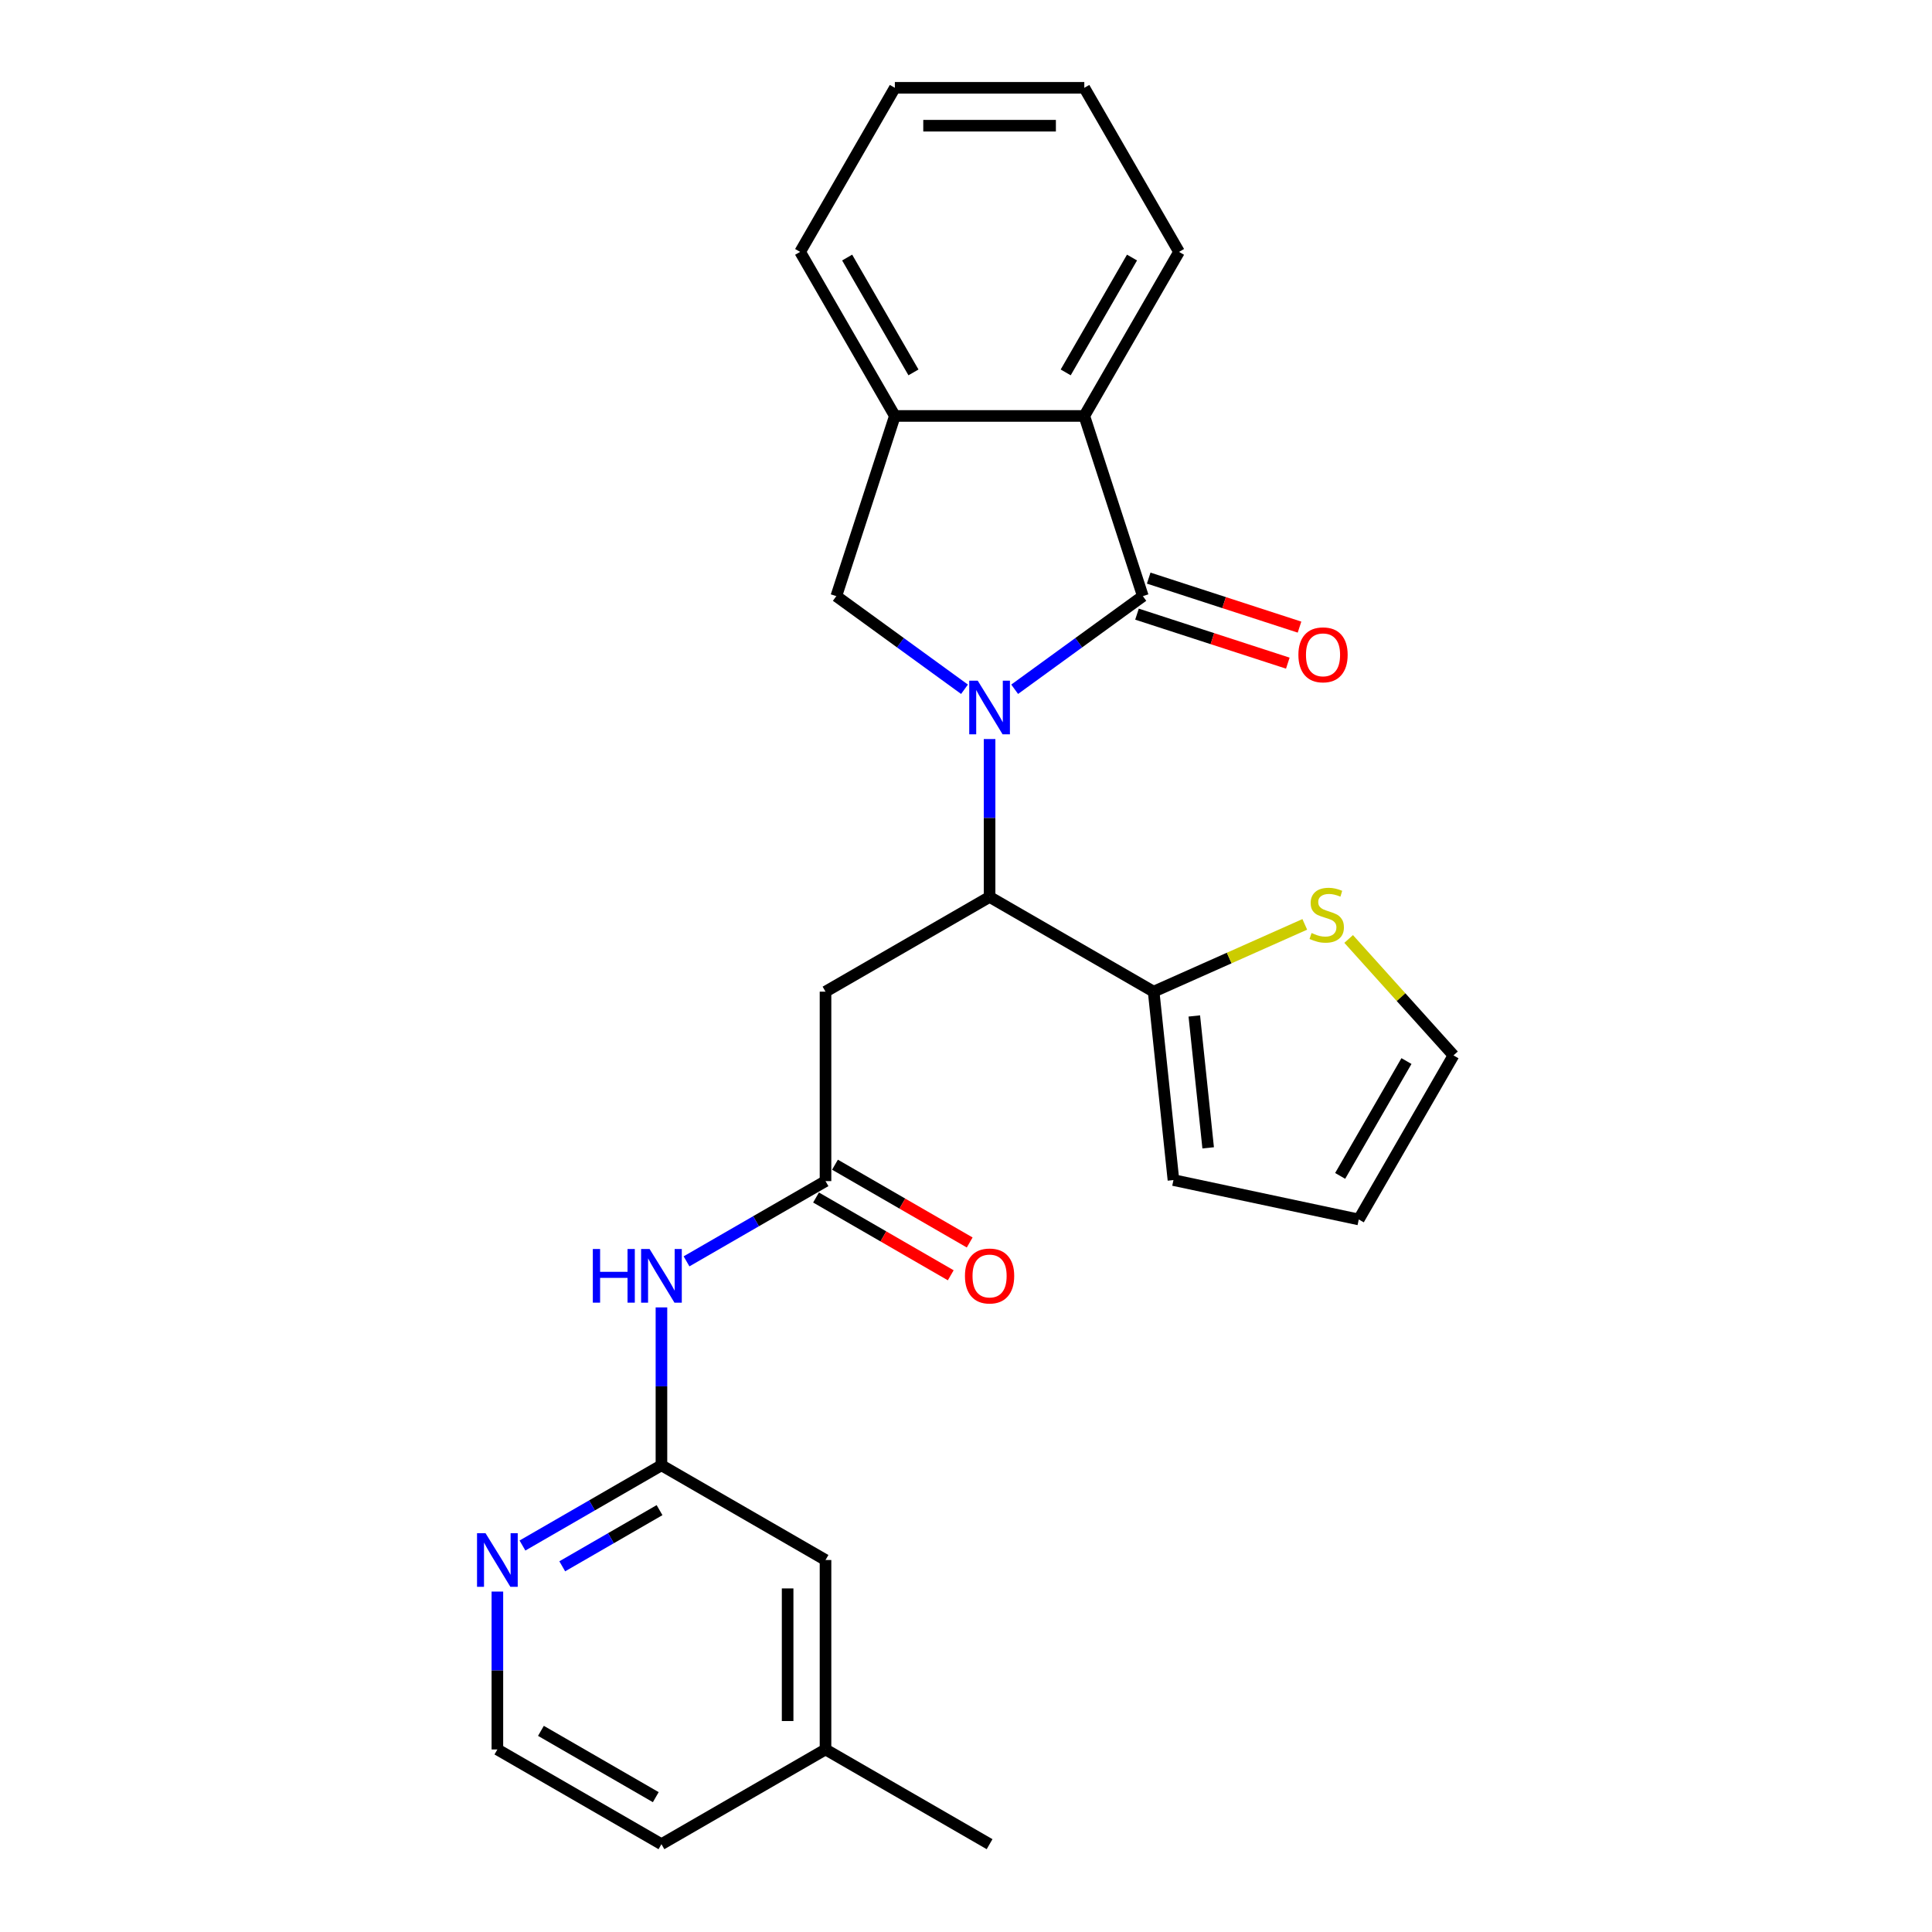 <?xml version='1.0' encoding='iso-8859-1'?>
<svg version='1.1' baseProfile='full'
              xmlns='http://www.w3.org/2000/svg'
                      xmlns:rdkit='http://www.rdkit.org/xml'
                      xmlns:xlink='http://www.w3.org/1999/xlink'
                  xml:space='preserve'
width='1000px' height='1000px' viewBox='0 0 1000 1000'>
<!-- END OF HEADER -->
<rect style='opacity:1.0;fill:#FFFFFF;stroke:none' width='1000' height='1000' x='0' y='0'> </rect>
<path class='bond-0' d='M 525.189,356.761 L 558.363,332.659' style='fill:none;fill-rule:evenodd;stroke:#0000FF;stroke-width:6px;stroke-linecap:butt;stroke-linejoin:miter;stroke-opacity:1' />
<path class='bond-0' d='M 558.363,332.659 L 591.537,308.556' style='fill:none;fill-rule:evenodd;stroke:#000000;stroke-width:6px;stroke-linecap:butt;stroke-linejoin:miter;stroke-opacity:1' />
<path class='bond-1' d='M 512.206,382.53 L 512.206,423.391' style='fill:none;fill-rule:evenodd;stroke:#0000FF;stroke-width:6px;stroke-linecap:butt;stroke-linejoin:miter;stroke-opacity:1' />
<path class='bond-1' d='M 512.206,423.391 L 512.206,464.252' style='fill:none;fill-rule:evenodd;stroke:#000000;stroke-width:6px;stroke-linecap:butt;stroke-linejoin:miter;stroke-opacity:1' />
<path class='bond-2' d='M 499.223,356.761 L 466.049,332.659' style='fill:none;fill-rule:evenodd;stroke:#0000FF;stroke-width:6px;stroke-linecap:butt;stroke-linejoin:miter;stroke-opacity:1' />
<path class='bond-2' d='M 466.049,332.659 L 432.874,308.556' style='fill:none;fill-rule:evenodd;stroke:#000000;stroke-width:6px;stroke-linecap:butt;stroke-linejoin:miter;stroke-opacity:1' />
<path class='bond-3' d='M 591.537,308.556 L 561.235,215.297' style='fill:none;fill-rule:evenodd;stroke:#000000;stroke-width:6px;stroke-linecap:butt;stroke-linejoin:miter;stroke-opacity:1' />
<path class='bond-11' d='M 588.506,317.882 L 627.537,330.564' style='fill:none;fill-rule:evenodd;stroke:#000000;stroke-width:6px;stroke-linecap:butt;stroke-linejoin:miter;stroke-opacity:1' />
<path class='bond-11' d='M 627.537,330.564 L 666.567,343.246' style='fill:none;fill-rule:evenodd;stroke:#FF0000;stroke-width:6px;stroke-linecap:butt;stroke-linejoin:miter;stroke-opacity:1' />
<path class='bond-11' d='M 594.567,299.23 L 633.597,311.912' style='fill:none;fill-rule:evenodd;stroke:#000000;stroke-width:6px;stroke-linecap:butt;stroke-linejoin:miter;stroke-opacity:1' />
<path class='bond-11' d='M 633.597,311.912 L 672.627,324.594' style='fill:none;fill-rule:evenodd;stroke:#FF0000;stroke-width:6px;stroke-linecap:butt;stroke-linejoin:miter;stroke-opacity:1' />
<path class='bond-4' d='M 512.206,464.252 L 427.284,513.282' style='fill:none;fill-rule:evenodd;stroke:#000000;stroke-width:6px;stroke-linecap:butt;stroke-linejoin:miter;stroke-opacity:1' />
<path class='bond-6' d='M 512.206,464.252 L 597.127,513.282' style='fill:none;fill-rule:evenodd;stroke:#000000;stroke-width:6px;stroke-linecap:butt;stroke-linejoin:miter;stroke-opacity:1' />
<path class='bond-7' d='M 432.874,308.556 L 463.176,215.297' style='fill:none;fill-rule:evenodd;stroke:#000000;stroke-width:6px;stroke-linecap:butt;stroke-linejoin:miter;stroke-opacity:1' />
<path class='bond-20' d='M 561.235,215.297 L 610.264,130.376' style='fill:none;fill-rule:evenodd;stroke:#000000;stroke-width:6px;stroke-linecap:butt;stroke-linejoin:miter;stroke-opacity:1' />
<path class='bond-20' d='M 551.605,192.753 L 585.926,133.308' style='fill:none;fill-rule:evenodd;stroke:#000000;stroke-width:6px;stroke-linecap:butt;stroke-linejoin:miter;stroke-opacity:1' />
<path class='bond-26' d='M 561.235,215.297 L 463.176,215.297' style='fill:none;fill-rule:evenodd;stroke:#000000;stroke-width:6px;stroke-linecap:butt;stroke-linejoin:miter;stroke-opacity:1' />
<path class='bond-5' d='M 427.284,513.282 L 427.284,611.34' style='fill:none;fill-rule:evenodd;stroke:#000000;stroke-width:6px;stroke-linecap:butt;stroke-linejoin:miter;stroke-opacity:1' />
<path class='bond-8' d='M 427.284,611.34 L 391.315,632.107' style='fill:none;fill-rule:evenodd;stroke:#000000;stroke-width:6px;stroke-linecap:butt;stroke-linejoin:miter;stroke-opacity:1' />
<path class='bond-8' d='M 391.315,632.107 L 355.346,652.874' style='fill:none;fill-rule:evenodd;stroke:#0000FF;stroke-width:6px;stroke-linecap:butt;stroke-linejoin:miter;stroke-opacity:1' />
<path class='bond-15' d='M 422.381,619.832 L 457.242,639.959' style='fill:none;fill-rule:evenodd;stroke:#000000;stroke-width:6px;stroke-linecap:butt;stroke-linejoin:miter;stroke-opacity:1' />
<path class='bond-15' d='M 457.242,639.959 L 492.104,660.087' style='fill:none;fill-rule:evenodd;stroke:#FF0000;stroke-width:6px;stroke-linecap:butt;stroke-linejoin:miter;stroke-opacity:1' />
<path class='bond-15' d='M 432.187,602.848 L 467.048,622.975' style='fill:none;fill-rule:evenodd;stroke:#000000;stroke-width:6px;stroke-linecap:butt;stroke-linejoin:miter;stroke-opacity:1' />
<path class='bond-15' d='M 467.048,622.975 L 501.909,643.102' style='fill:none;fill-rule:evenodd;stroke:#FF0000;stroke-width:6px;stroke-linecap:butt;stroke-linejoin:miter;stroke-opacity:1' />
<path class='bond-10' d='M 597.127,513.282 L 636.24,495.867' style='fill:none;fill-rule:evenodd;stroke:#000000;stroke-width:6px;stroke-linecap:butt;stroke-linejoin:miter;stroke-opacity:1' />
<path class='bond-10' d='M 636.24,495.867 L 675.353,478.453' style='fill:none;fill-rule:evenodd;stroke:#CCCC00;stroke-width:6px;stroke-linecap:butt;stroke-linejoin:miter;stroke-opacity:1' />
<path class='bond-13' d='M 597.127,513.282 L 607.377,610.803' style='fill:none;fill-rule:evenodd;stroke:#000000;stroke-width:6px;stroke-linecap:butt;stroke-linejoin:miter;stroke-opacity:1' />
<path class='bond-13' d='M 618.169,525.86 L 625.344,594.125' style='fill:none;fill-rule:evenodd;stroke:#000000;stroke-width:6px;stroke-linecap:butt;stroke-linejoin:miter;stroke-opacity:1' />
<path class='bond-21' d='M 463.176,215.297 L 414.147,130.376' style='fill:none;fill-rule:evenodd;stroke:#000000;stroke-width:6px;stroke-linecap:butt;stroke-linejoin:miter;stroke-opacity:1' />
<path class='bond-21' d='M 472.806,192.753 L 438.486,133.308' style='fill:none;fill-rule:evenodd;stroke:#000000;stroke-width:6px;stroke-linecap:butt;stroke-linejoin:miter;stroke-opacity:1' />
<path class='bond-9' d='M 342.363,676.706 L 342.363,717.567' style='fill:none;fill-rule:evenodd;stroke:#0000FF;stroke-width:6px;stroke-linecap:butt;stroke-linejoin:miter;stroke-opacity:1' />
<path class='bond-9' d='M 342.363,717.567 L 342.363,758.428' style='fill:none;fill-rule:evenodd;stroke:#000000;stroke-width:6px;stroke-linecap:butt;stroke-linejoin:miter;stroke-opacity:1' />
<path class='bond-12' d='M 342.363,758.428 L 306.394,779.195' style='fill:none;fill-rule:evenodd;stroke:#000000;stroke-width:6px;stroke-linecap:butt;stroke-linejoin:miter;stroke-opacity:1' />
<path class='bond-12' d='M 306.394,779.195 L 270.425,799.962' style='fill:none;fill-rule:evenodd;stroke:#0000FF;stroke-width:6px;stroke-linecap:butt;stroke-linejoin:miter;stroke-opacity:1' />
<path class='bond-12' d='M 341.378,781.643 L 316.2,796.179' style='fill:none;fill-rule:evenodd;stroke:#000000;stroke-width:6px;stroke-linecap:butt;stroke-linejoin:miter;stroke-opacity:1' />
<path class='bond-12' d='M 316.2,796.179 L 291.021,810.716' style='fill:none;fill-rule:evenodd;stroke:#0000FF;stroke-width:6px;stroke-linecap:butt;stroke-linejoin:miter;stroke-opacity:1' />
<path class='bond-17' d='M 342.363,758.428 L 427.284,807.458' style='fill:none;fill-rule:evenodd;stroke:#000000;stroke-width:6px;stroke-linecap:butt;stroke-linejoin:miter;stroke-opacity:1' />
<path class='bond-14' d='M 698.063,486.009 L 725.192,516.139' style='fill:none;fill-rule:evenodd;stroke:#CCCC00;stroke-width:6px;stroke-linecap:butt;stroke-linejoin:miter;stroke-opacity:1' />
<path class='bond-14' d='M 725.192,516.139 L 752.322,546.269' style='fill:none;fill-rule:evenodd;stroke:#000000;stroke-width:6px;stroke-linecap:butt;stroke-linejoin:miter;stroke-opacity:1' />
<path class='bond-18' d='M 257.442,823.794 L 257.442,864.655' style='fill:none;fill-rule:evenodd;stroke:#0000FF;stroke-width:6px;stroke-linecap:butt;stroke-linejoin:miter;stroke-opacity:1' />
<path class='bond-18' d='M 257.442,864.655 L 257.442,905.516' style='fill:none;fill-rule:evenodd;stroke:#000000;stroke-width:6px;stroke-linecap:butt;stroke-linejoin:miter;stroke-opacity:1' />
<path class='bond-16' d='M 607.377,610.803 L 703.293,631.191' style='fill:none;fill-rule:evenodd;stroke:#000000;stroke-width:6px;stroke-linecap:butt;stroke-linejoin:miter;stroke-opacity:1' />
<path class='bond-28' d='M 752.322,546.269 L 703.293,631.191' style='fill:none;fill-rule:evenodd;stroke:#000000;stroke-width:6px;stroke-linecap:butt;stroke-linejoin:miter;stroke-opacity:1' />
<path class='bond-28' d='M 727.983,549.202 L 693.663,608.647' style='fill:none;fill-rule:evenodd;stroke:#000000;stroke-width:6px;stroke-linecap:butt;stroke-linejoin:miter;stroke-opacity:1' />
<path class='bond-19' d='M 427.284,807.458 L 427.284,905.516' style='fill:none;fill-rule:evenodd;stroke:#000000;stroke-width:6px;stroke-linecap:butt;stroke-linejoin:miter;stroke-opacity:1' />
<path class='bond-19' d='M 407.673,822.166 L 407.673,890.807' style='fill:none;fill-rule:evenodd;stroke:#000000;stroke-width:6px;stroke-linecap:butt;stroke-linejoin:miter;stroke-opacity:1' />
<path class='bond-29' d='M 257.442,905.516 L 342.363,954.545' style='fill:none;fill-rule:evenodd;stroke:#000000;stroke-width:6px;stroke-linecap:butt;stroke-linejoin:miter;stroke-opacity:1' />
<path class='bond-29' d='M 279.986,895.886 L 339.431,930.207' style='fill:none;fill-rule:evenodd;stroke:#000000;stroke-width:6px;stroke-linecap:butt;stroke-linejoin:miter;stroke-opacity:1' />
<path class='bond-22' d='M 427.284,905.516 L 342.363,954.545' style='fill:none;fill-rule:evenodd;stroke:#000000;stroke-width:6px;stroke-linecap:butt;stroke-linejoin:miter;stroke-opacity:1' />
<path class='bond-23' d='M 427.284,905.516 L 512.206,954.545' style='fill:none;fill-rule:evenodd;stroke:#000000;stroke-width:6px;stroke-linecap:butt;stroke-linejoin:miter;stroke-opacity:1' />
<path class='bond-24' d='M 610.264,130.376 L 561.235,45.455' style='fill:none;fill-rule:evenodd;stroke:#000000;stroke-width:6px;stroke-linecap:butt;stroke-linejoin:miter;stroke-opacity:1' />
<path class='bond-25' d='M 414.147,130.376 L 463.176,45.455' style='fill:none;fill-rule:evenodd;stroke:#000000;stroke-width:6px;stroke-linecap:butt;stroke-linejoin:miter;stroke-opacity:1' />
<path class='bond-27' d='M 561.235,45.455 L 463.176,45.455' style='fill:none;fill-rule:evenodd;stroke:#000000;stroke-width:6px;stroke-linecap:butt;stroke-linejoin:miter;stroke-opacity:1' />
<path class='bond-27' d='M 546.526,65.066 L 477.885,65.066' style='fill:none;fill-rule:evenodd;stroke:#000000;stroke-width:6px;stroke-linecap:butt;stroke-linejoin:miter;stroke-opacity:1' />
<path  class='atom-0' d='M 506.067 352.309
L 515.167 367.017
Q 516.069 368.469, 517.52 371.097
Q 518.972 373.725, 519.05 373.882
L 519.05 352.309
L 522.737 352.309
L 522.737 380.079
L 518.932 380.079
L 509.166 363.997
Q 508.028 362.115, 506.812 359.957
Q 505.636 357.8, 505.283 357.133
L 505.283 380.079
L 501.674 380.079
L 501.674 352.309
L 506.067 352.309
' fill='#0000FF'/>
<path  class='atom-9' d='M 306.846 646.485
L 310.612 646.485
L 310.612 658.291
L 324.811 658.291
L 324.811 646.485
L 328.576 646.485
L 328.576 674.255
L 324.811 674.255
L 324.811 661.429
L 310.612 661.429
L 310.612 674.255
L 306.846 674.255
L 306.846 646.485
' fill='#0000FF'/>
<path  class='atom-9' d='M 336.225 646.485
L 345.324 661.193
Q 346.227 662.645, 347.678 665.273
Q 349.129 667.901, 349.208 668.057
L 349.208 646.485
L 352.895 646.485
L 352.895 674.255
L 349.09 674.255
L 339.323 658.173
Q 338.186 656.29, 336.97 654.133
Q 335.793 651.976, 335.44 651.309
L 335.44 674.255
L 331.832 674.255
L 331.832 646.485
L 336.225 646.485
' fill='#0000FF'/>
<path  class='atom-11' d='M 678.863 482.929
Q 679.177 483.047, 680.471 483.596
Q 681.766 484.145, 683.178 484.498
Q 684.629 484.812, 686.041 484.812
Q 688.669 484.812, 690.199 483.557
Q 691.728 482.262, 691.728 480.026
Q 691.728 478.497, 690.944 477.555
Q 690.199 476.614, 689.022 476.104
Q 687.845 475.594, 685.884 475.006
Q 683.413 474.261, 681.923 473.555
Q 680.471 472.849, 679.412 471.358
Q 678.392 469.868, 678.392 467.357
Q 678.392 463.866, 680.746 461.709
Q 683.138 459.552, 687.845 459.552
Q 691.062 459.552, 694.709 461.081
L 693.807 464.102
Q 690.473 462.729, 687.963 462.729
Q 685.257 462.729, 683.766 463.866
Q 682.276 464.965, 682.315 466.887
Q 682.315 468.377, 683.06 469.279
Q 683.845 470.181, 684.943 470.691
Q 686.08 471.201, 687.963 471.789
Q 690.473 472.574, 691.964 473.358
Q 693.454 474.143, 694.513 475.751
Q 695.612 477.32, 695.612 480.026
Q 695.612 483.87, 693.023 485.949
Q 690.473 487.989, 686.198 487.989
Q 683.727 487.989, 681.844 487.44
Q 680.001 486.93, 677.804 486.028
L 678.863 482.929
' fill='#CCCC00'/>
<path  class='atom-12' d='M 672.048 338.937
Q 672.048 332.269, 675.343 328.542
Q 678.638 324.816, 684.796 324.816
Q 690.954 324.816, 694.249 328.542
Q 697.544 332.269, 697.544 338.937
Q 697.544 345.683, 694.21 349.527
Q 690.876 353.332, 684.796 353.332
Q 678.677 353.332, 675.343 349.527
Q 672.048 345.722, 672.048 338.937
M 684.796 350.194
Q 689.032 350.194, 691.307 347.37
Q 693.621 344.506, 693.621 338.937
Q 693.621 333.485, 691.307 330.739
Q 689.032 327.954, 684.796 327.954
Q 680.56 327.954, 678.246 330.7
Q 675.971 333.445, 675.971 338.937
Q 675.971 344.546, 678.246 347.37
Q 680.56 350.194, 684.796 350.194
' fill='#FF0000'/>
<path  class='atom-13' d='M 251.303 793.572
L 260.403 808.281
Q 261.305 809.732, 262.757 812.36
Q 264.208 814.988, 264.286 815.145
L 264.286 793.572
L 267.973 793.572
L 267.973 821.343
L 264.169 821.343
L 254.402 805.261
Q 253.265 803.378, 252.049 801.221
Q 250.872 799.064, 250.519 798.397
L 250.519 821.343
L 246.91 821.343
L 246.91 793.572
L 251.303 793.572
' fill='#0000FF'/>
<path  class='atom-16' d='M 499.458 660.448
Q 499.458 653.78, 502.753 650.054
Q 506.047 646.328, 512.206 646.328
Q 518.364 646.328, 521.658 650.054
Q 524.953 653.78, 524.953 660.448
Q 524.953 667.194, 521.619 671.038
Q 518.285 674.843, 512.206 674.843
Q 506.087 674.843, 502.753 671.038
Q 499.458 667.234, 499.458 660.448
M 512.206 671.705
Q 516.442 671.705, 518.717 668.881
Q 521.031 666.018, 521.031 660.448
Q 521.031 654.996, 518.717 652.25
Q 516.442 649.465, 512.206 649.465
Q 507.969 649.465, 505.655 652.211
Q 503.38 654.957, 503.38 660.448
Q 503.38 666.057, 505.655 668.881
Q 507.969 671.705, 512.206 671.705
' fill='#FF0000'/>
</svg>
